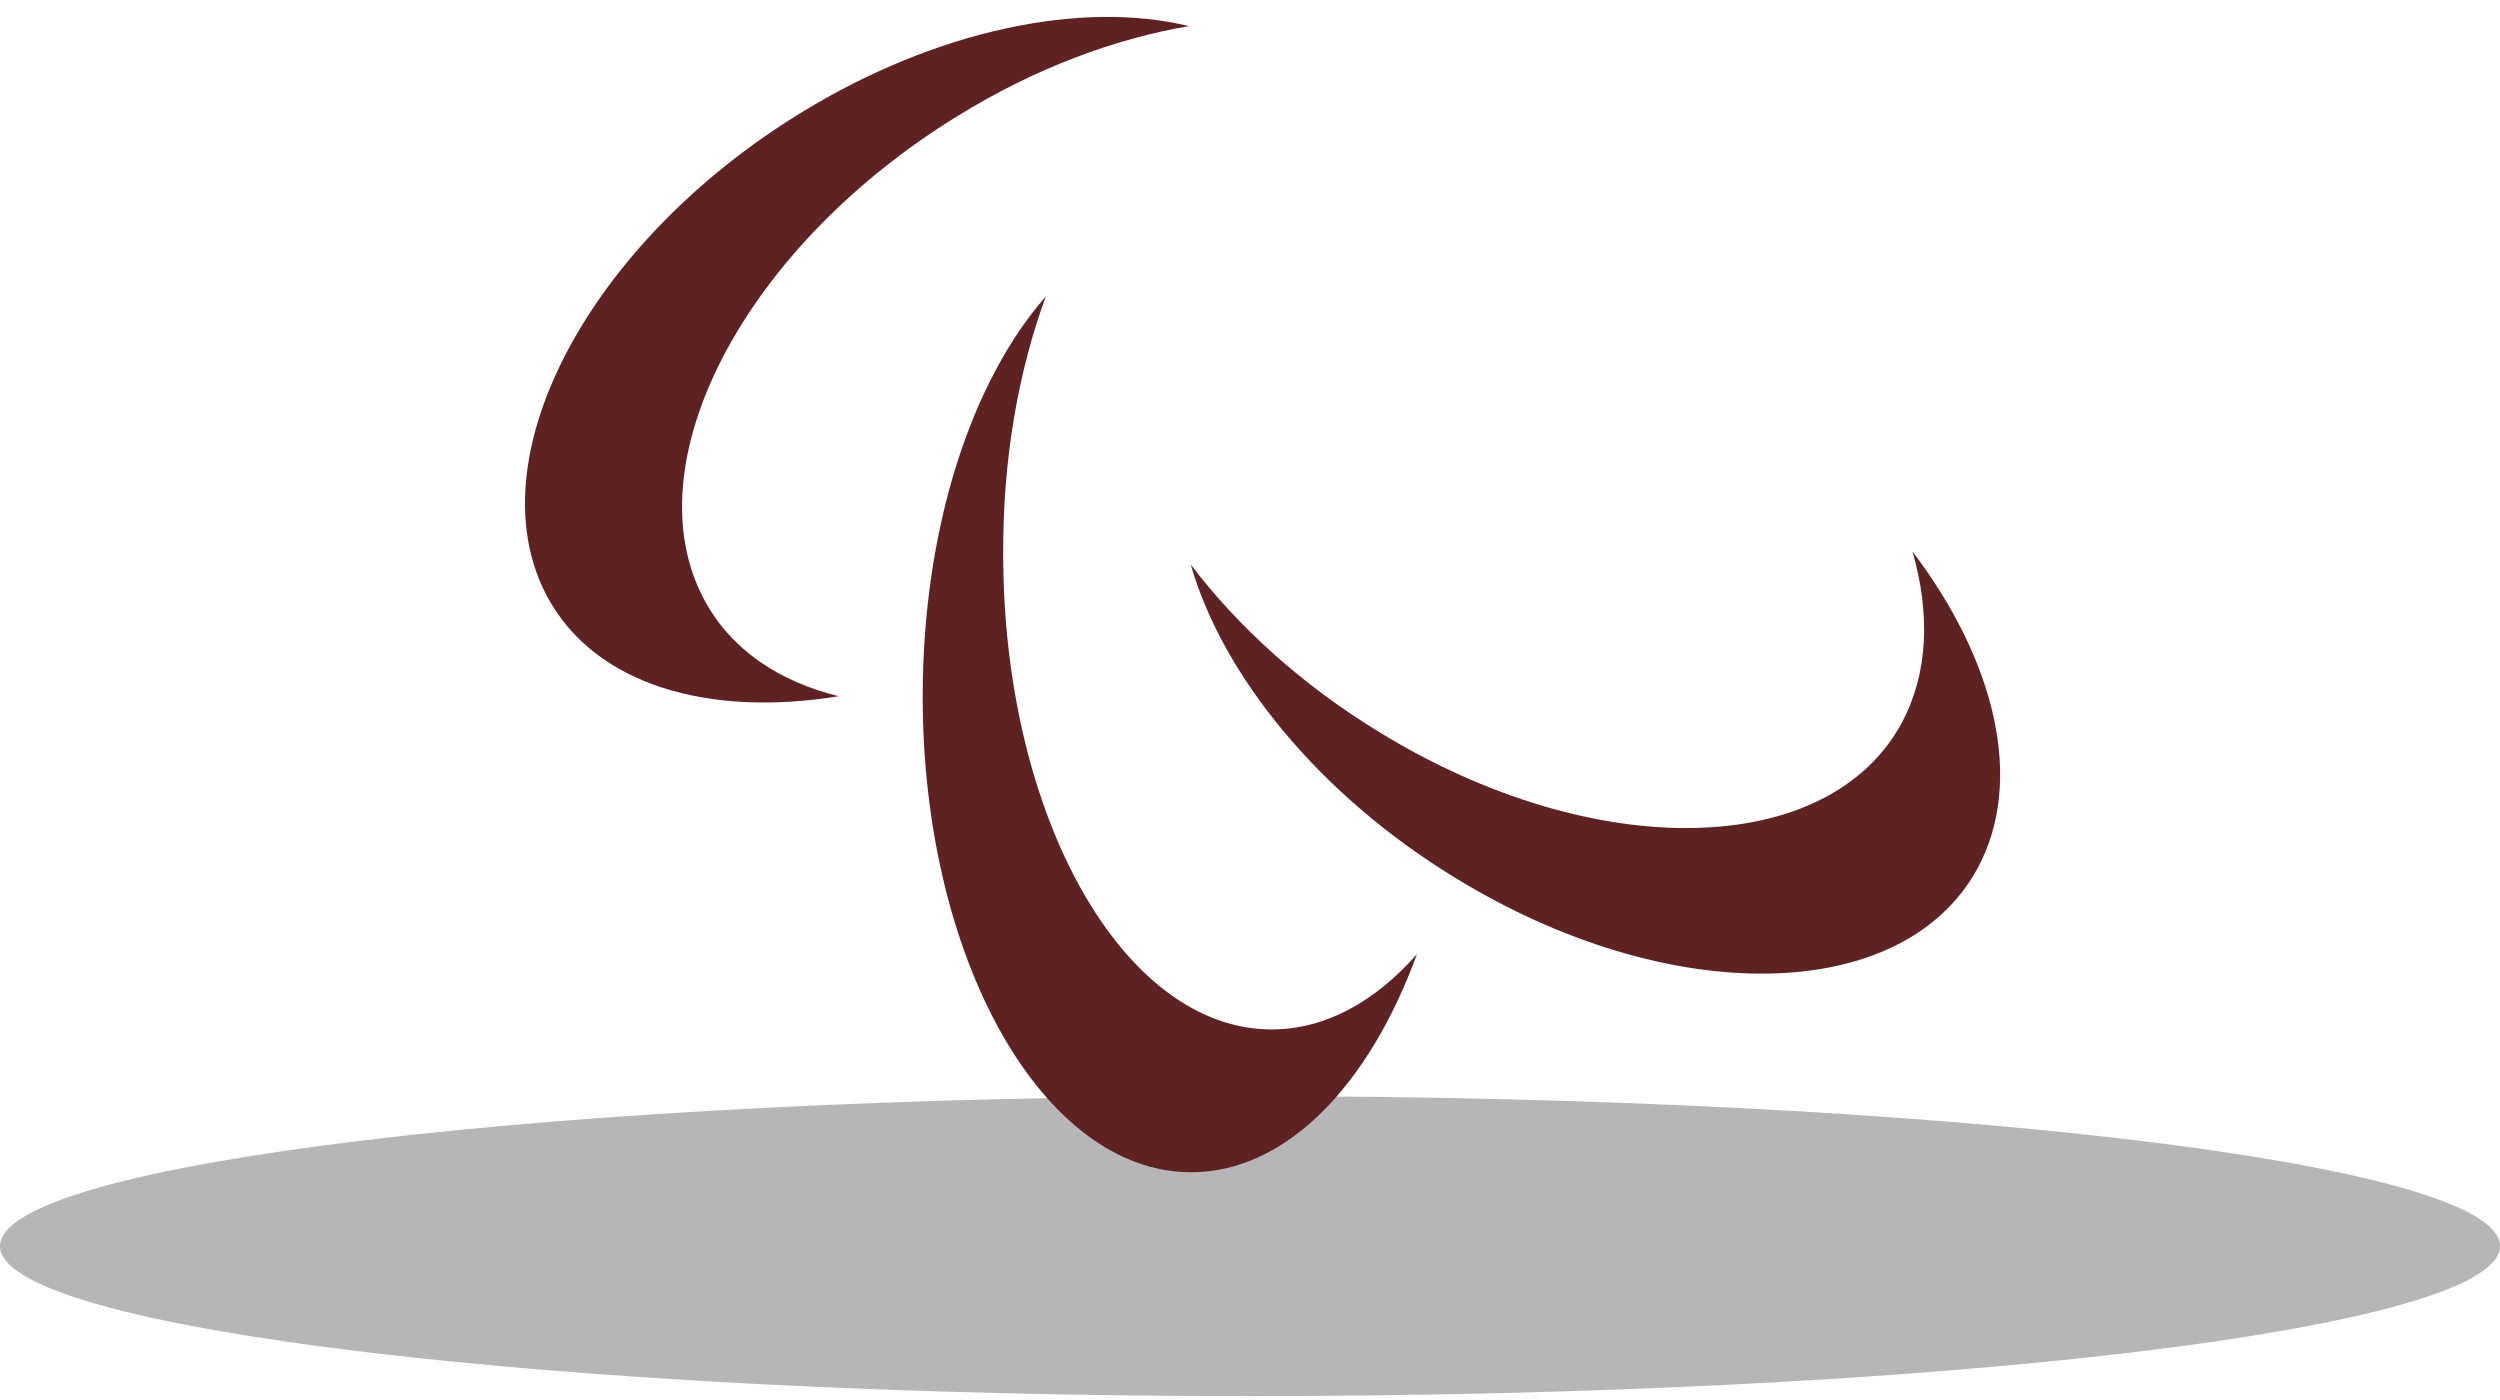 <svg xmlns="http://www.w3.org/2000/svg" width="100" height="56" viewBox="0 0 100 56" fill="none"><path d="M100 49.845C100 53.158 77.614 55.845 50 55.845C22.386 55.845 0 53.158 0 49.845C0 46.531 22.386 43.845 50 43.845C77.614 43.845 100 46.531 100 49.845Z" fill="#B6B6B6"></path><path d="M47.559 1.045C43.312 0.01 37.517 1.156 32.052 4.502C23.472 9.752 18.947 18.44 21.905 23.894C23.802 27.387 28.31 28.7 33.549 27.849C31.147 27.258 29.25 25.983 28.188 24.023C25.23 18.57 29.755 9.882 38.318 4.632C41.398 2.728 44.6 1.545 47.559 1.045Z" fill="#5E2223"></path><path d="M47.629 22.581C48.899 26.999 52.728 31.768 58.211 35.114C66.773 40.364 76.119 40.198 79.096 34.745C80.993 31.251 79.826 26.445 76.502 22.064C77.216 24.559 77.129 26.944 76.067 28.922C73.109 34.375 63.745 34.541 55.182 29.291C52.084 27.406 49.508 25.058 47.629 22.581Z" fill="#5E2223"></path><path d="M41.833 11.86C38.857 15.242 36.908 21.139 36.908 27.868C36.908 38.368 41.711 46.89 47.646 46.89C51.44 46.89 54.764 43.414 56.679 38.164C55.008 40.068 53.007 41.178 50.866 41.178C44.931 41.178 40.128 32.656 40.128 22.156C40.11 18.366 40.737 14.836 41.833 11.86Z" fill="#5E2223"></path></svg>